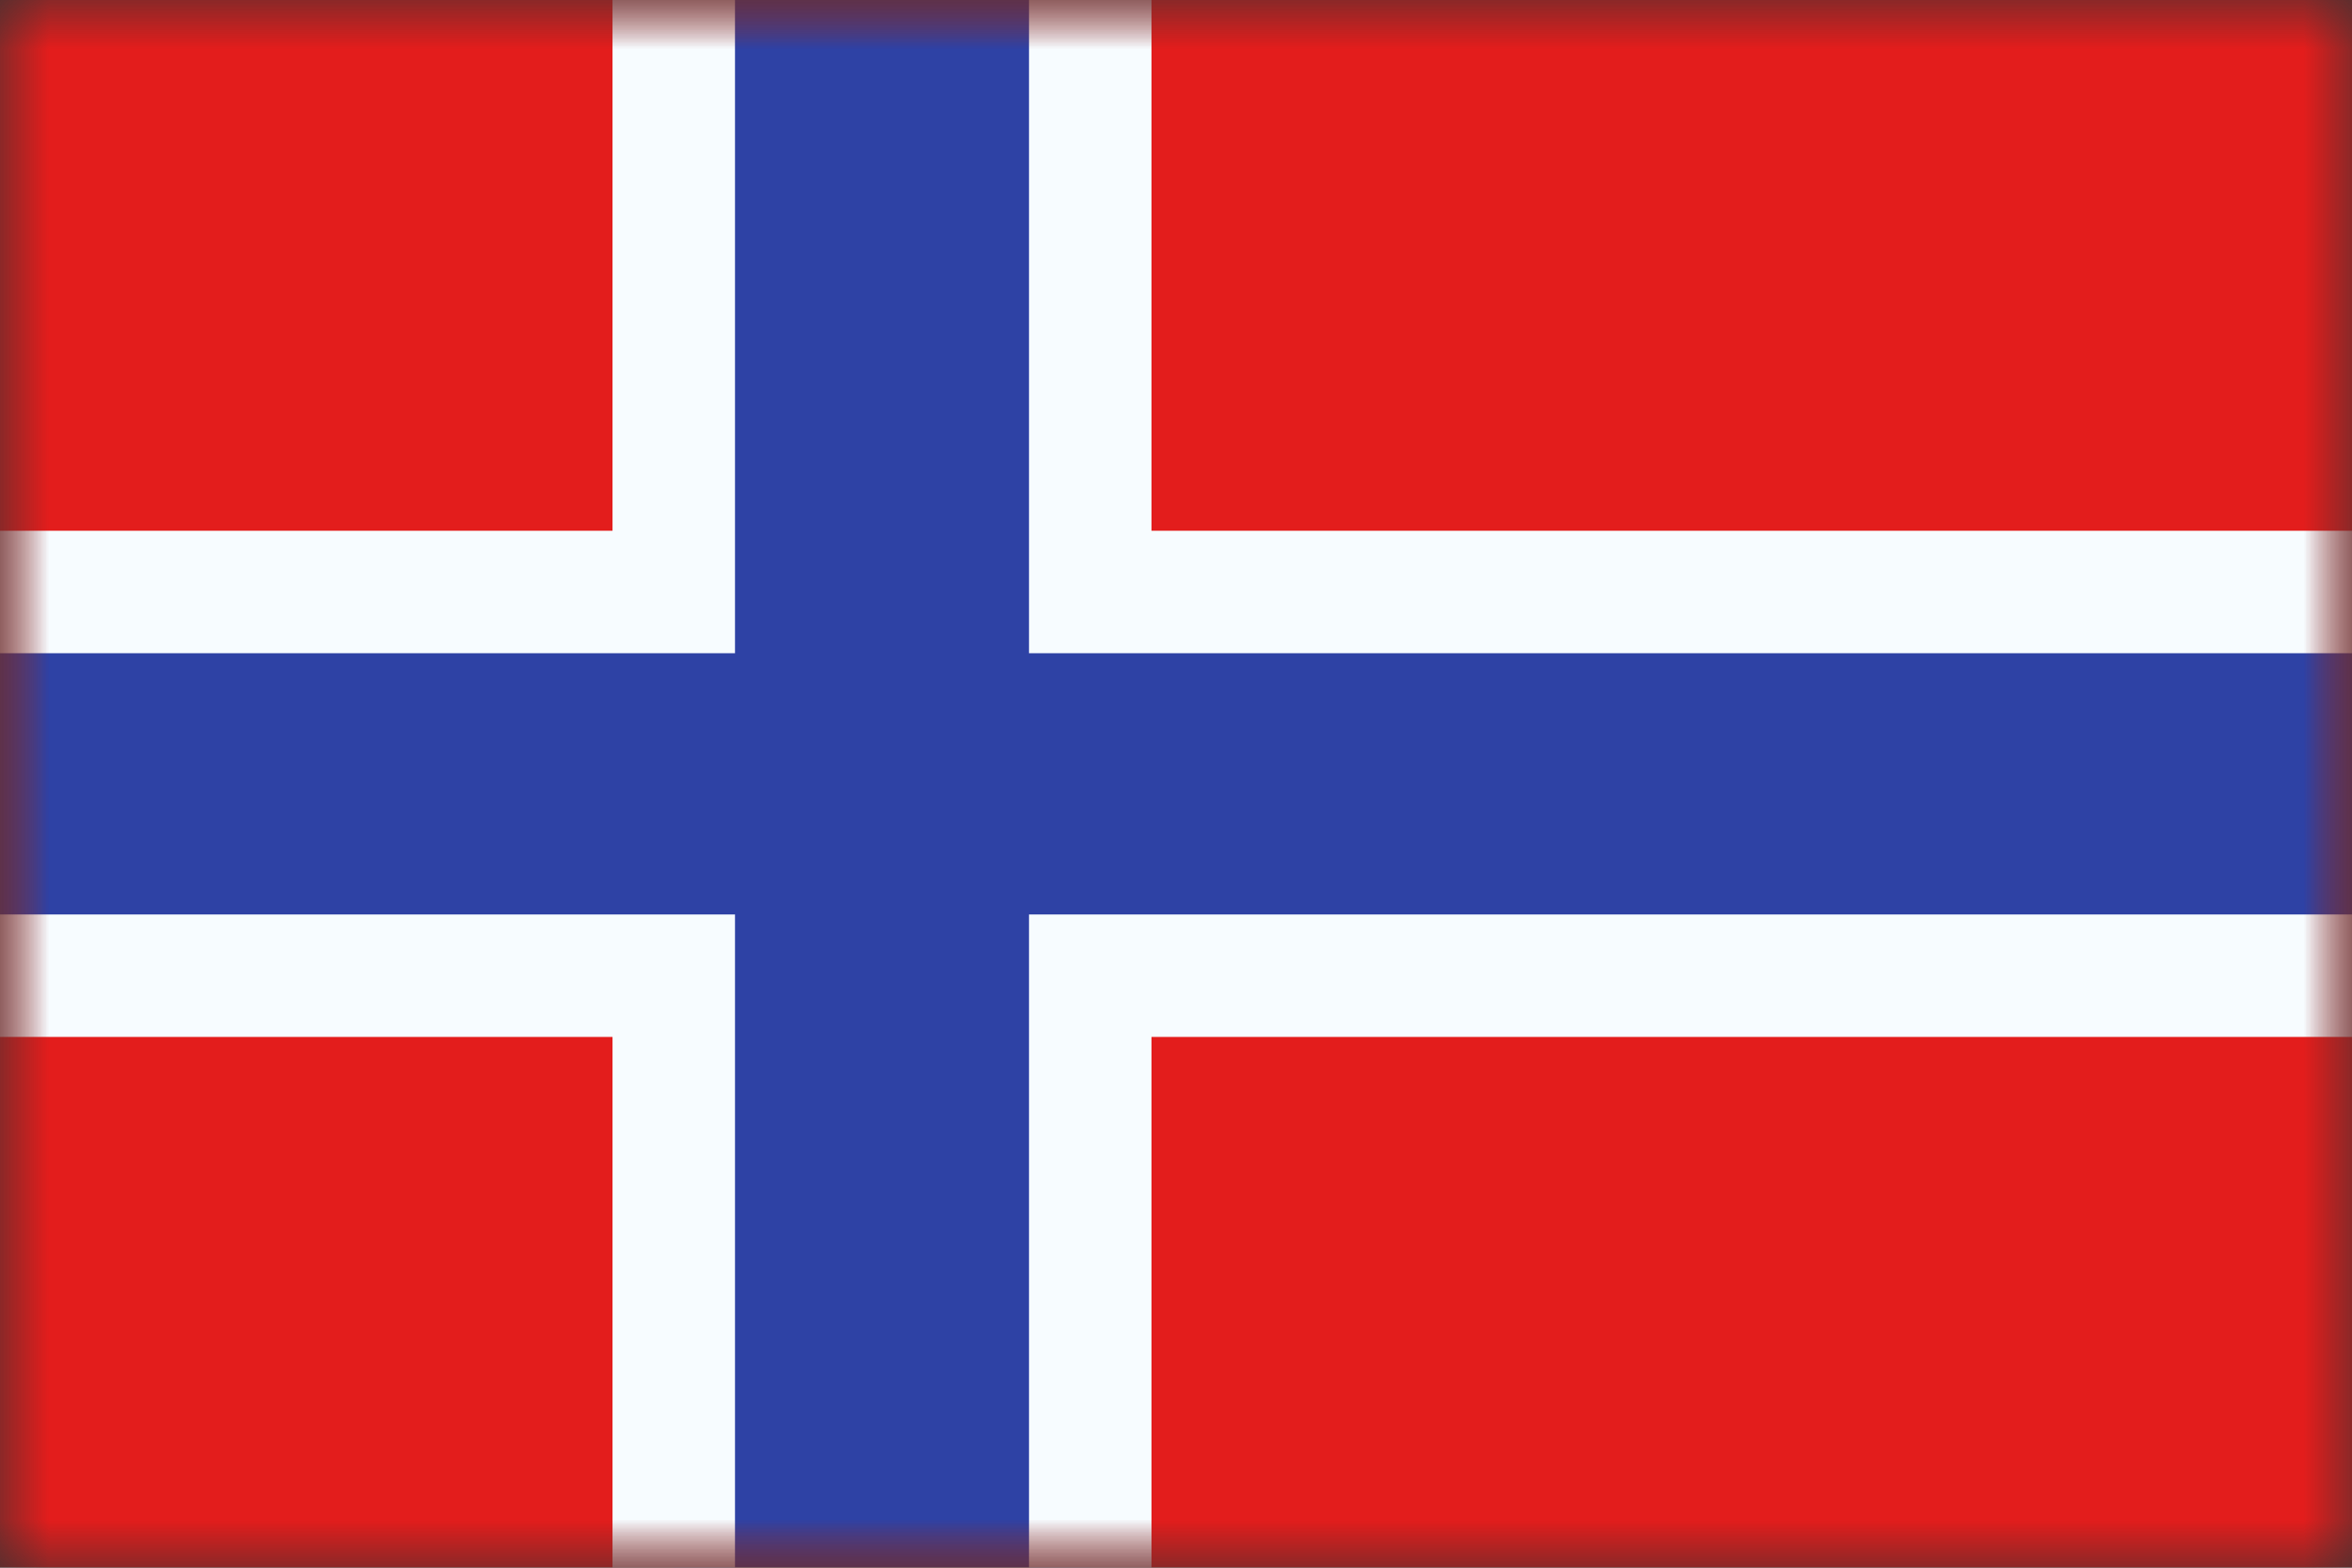 <svg width="24" height="16" viewBox="0 0 24 16" fill="none" xmlns="http://www.w3.org/2000/svg">
<rect x="0" y="0" width="24" height="16" fill="#333333" stroke="none"/>
<mask id="mask0_4036_11" style="mask-type:luminance" maskUnits="userSpaceOnUse" x="0" y="0" width="24" height="16">
<rect width="24" height="16" fill="white"/>
</mask>
<g mask="url(#mask0_4036_11)">
<path fill-rule="evenodd" clip-rule="evenodd" d="M0 0V16H24V0H0Z" fill="#E31D1C"/>
<mask id="mask1_4036_11" style="mask-type:luminance" maskUnits="userSpaceOnUse" x="0" y="0" width="24" height="16">
<path fill-rule="evenodd" clip-rule="evenodd" d="M0 0V16H24V0H0Z" fill="white"/>
</mask>
<g mask="url(#mask1_4036_11)">
<path d="M7.5 -0.625H6.875V0V6.042H0H-0.625V6.667V9.333V9.958H0H6.875V16V16.625H7.5H10.5H11.125V16V9.958H24H24.625V9.333V6.667V6.042H24H11.125V0V-0.625H10.5H7.5Z" fill="#2E42A5" stroke="#F7FCFF" stroke-width="1.25"/>
</g>
</g>
</svg>
